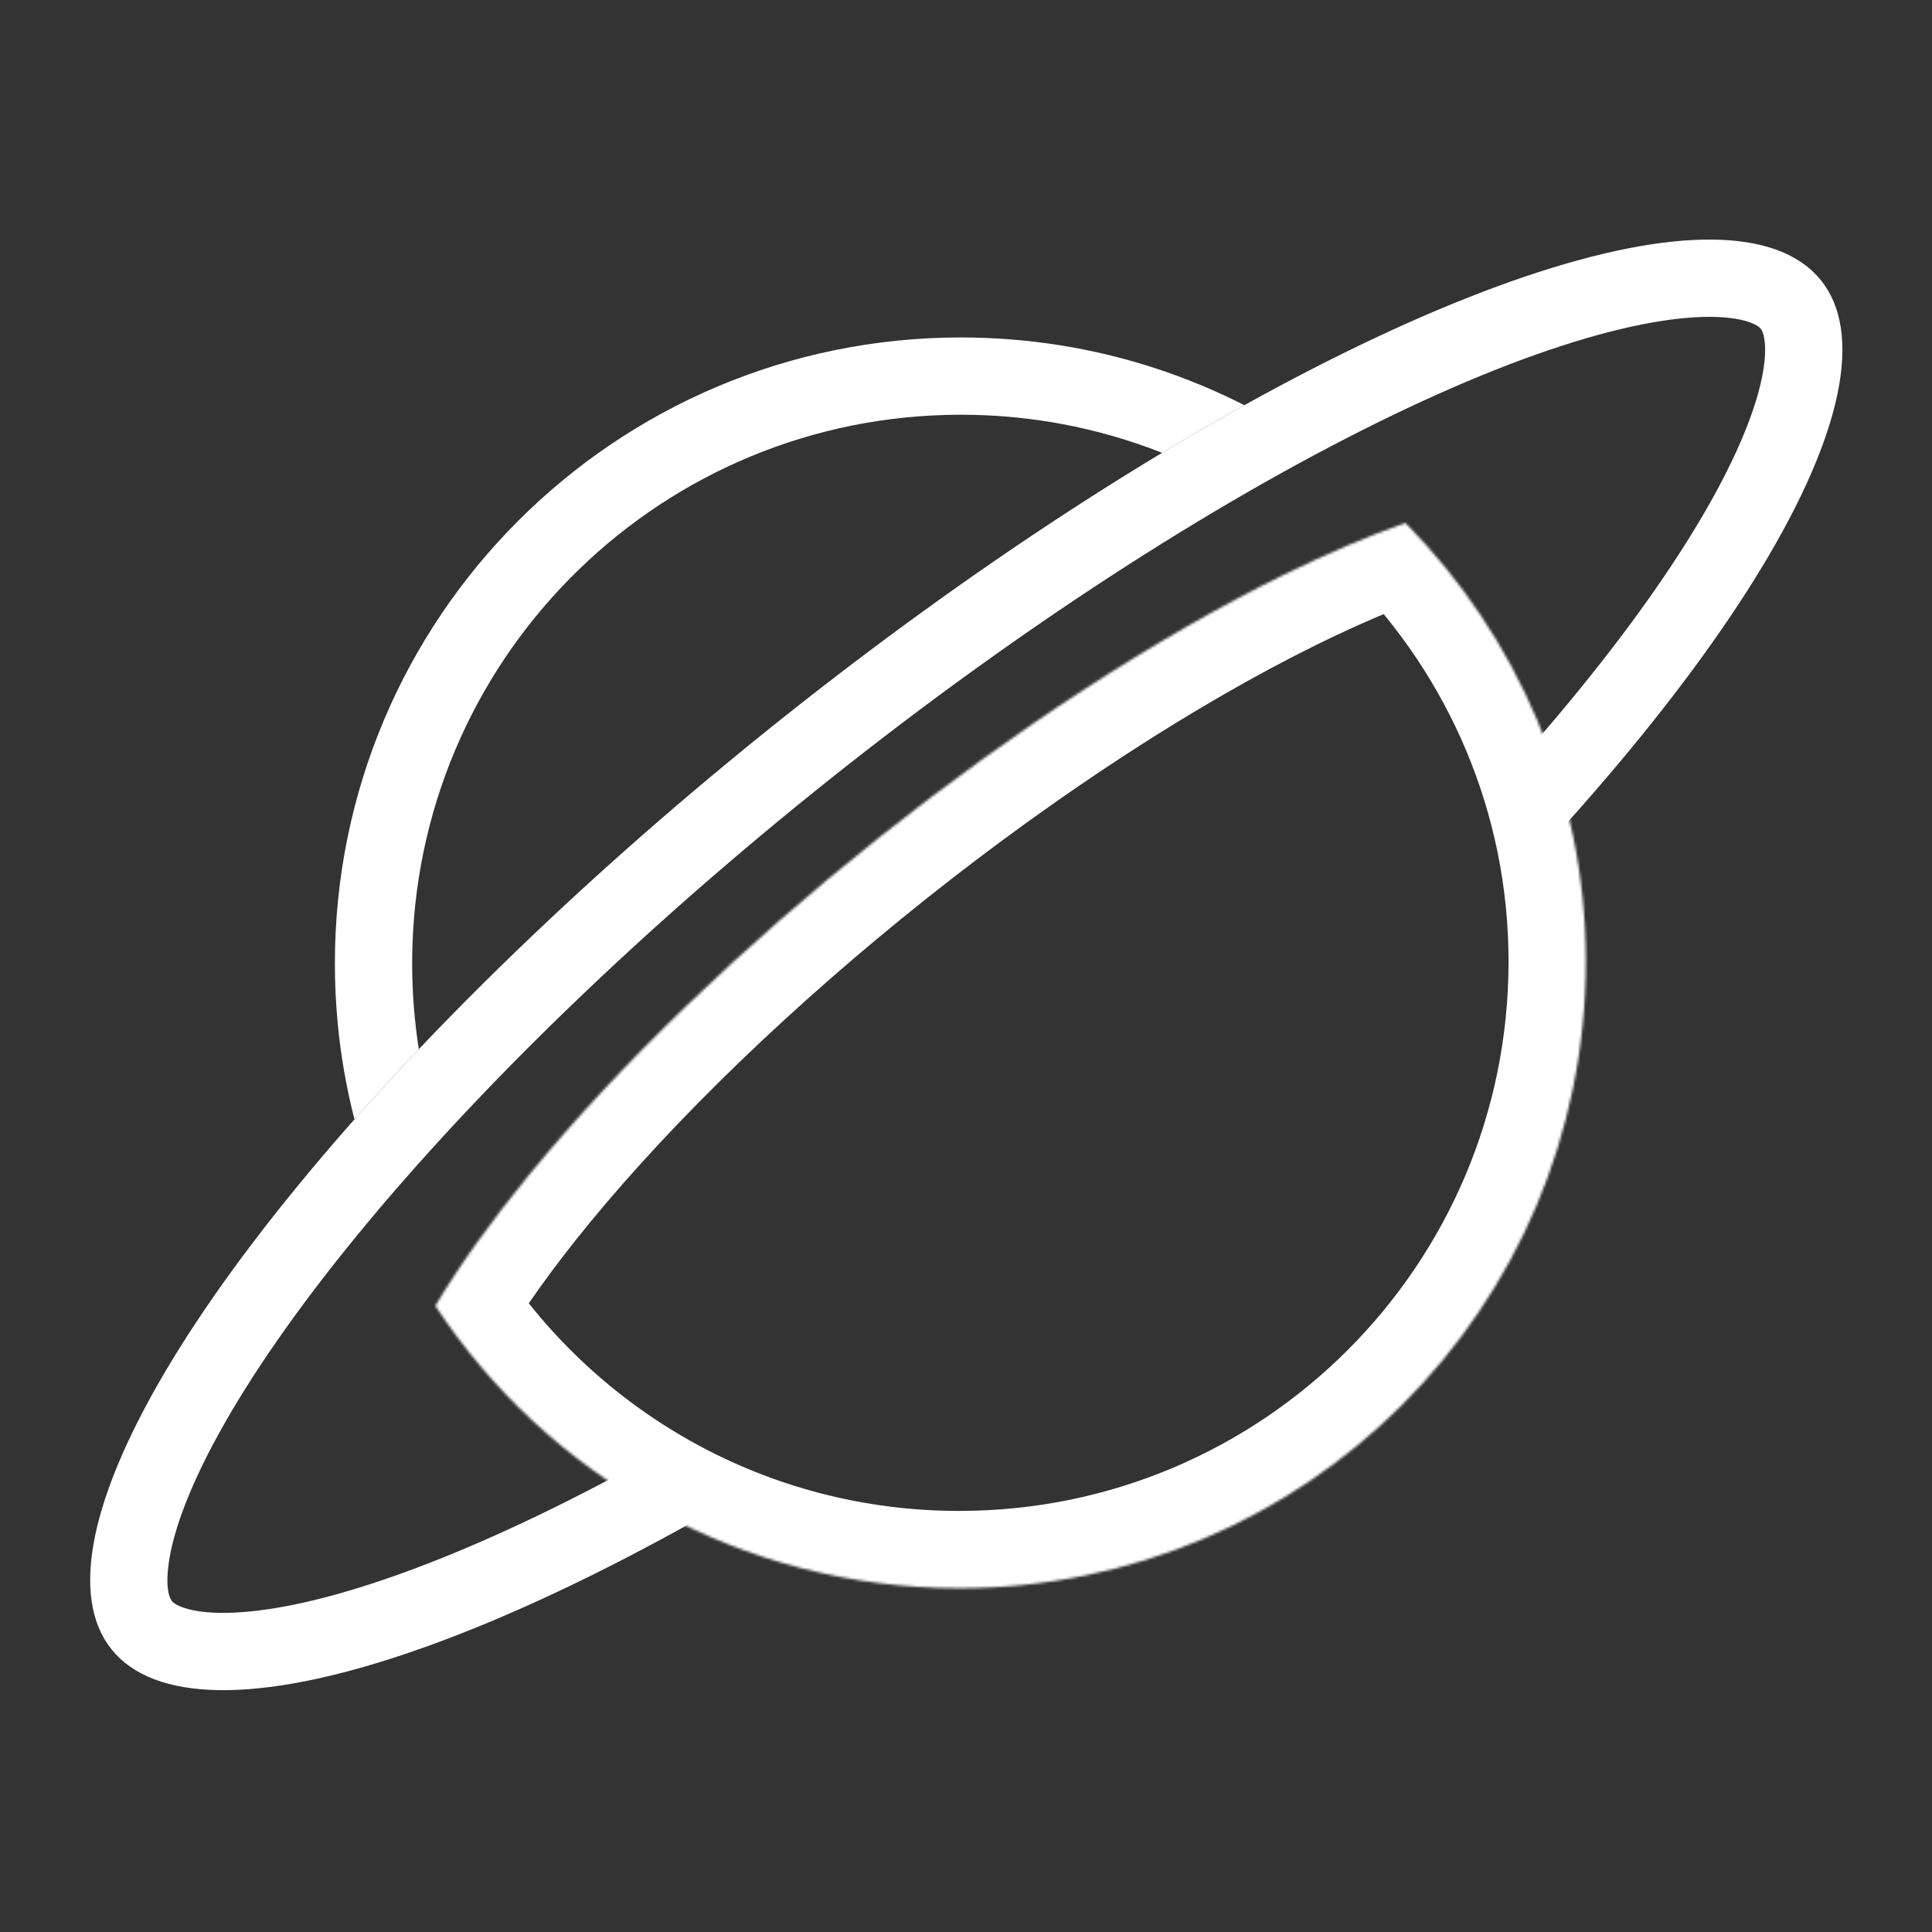 <svg width="750" height="750" viewBox="0 0 750 750" fill="none" xmlns="http://www.w3.org/2000/svg">
<rect x="0" y="0" width="750" height="750" fill="#333333" stroke="none"/>
<g id="aboutus">
<g id="Group 57">
<path id="Subtract" fill-rule="evenodd" clip-rule="evenodd" d="M602.952 325.361C658.131 264.782 695.5 209.372 709.307 167.628C723.253 125.463 712.377 99.611 678.375 94.106C644.374 88.601 589.16 103.752 521.349 137.195C453.538 170.638 376.943 220.492 303.518 278.978C230.092 337.464 163.964 401.292 115.454 460.503C66.944 519.714 38.779 570.977 35.354 606.293C31.929 641.61 53.437 658.993 96.522 655.731C138.856 652.525 199.683 629.564 269.79 590.358C259.29 585.712 250.444 579.11 243.679 570.484C179.882 605.005 127.941 623.266 94.256 625.816C76.014 627.198 69.063 623.528 67.354 622.147C67.35 622.144 67.343 622.139 67.333 622.131C67.032 621.92 64.174 619.914 65.214 609.189C66.365 597.319 72.153 579.804 84.79 556.805C97.199 534.219 115.211 508.137 138.66 479.516C185.566 422.264 250.084 359.894 322.209 302.444C394.34 244.989 469.128 196.399 534.618 164.101C567.361 147.953 596.293 136.612 620.48 129.975C645.162 123.202 662.675 121.955 673.581 123.72C678.752 124.558 681.348 125.9 682.464 126.671C683.351 127.284 683.779 127.825 684.169 128.753C685.297 131.434 686.836 140.03 680.824 158.207C669.464 192.555 637.582 241.722 586.675 298.622C588.946 300.835 591.049 303.219 592.975 305.775C597.427 311.683 600.734 318.252 602.952 325.361Z" fill="white"/>
<g id="Intersect">
<mask id="path-2-inside-1_365_7" fill="white">
<path fill-rule="evenodd" clip-rule="evenodd" d="M545.578 203C530.99 208.12 515.029 214.918 497.96 223.323C449.112 247.375 393.937 283.231 341.044 325.294C288.152 367.358 240.517 413.264 205.572 455.849C190.613 474.079 178.34 491.261 169 506.944C212.445 572.941 287.346 616.537 372.341 616.537C506.755 616.537 615.617 507.675 615.617 373.261C615.617 307.04 588.873 246.889 545.578 203Z"/>
</mask>
<path d="M497.96 223.323L484.707 196.409L484.707 196.409L497.96 223.323ZM545.578 203L566.936 181.932L553.584 168.397L535.645 174.693L545.578 203ZM205.572 455.849L182.381 436.818L182.38 436.818L205.572 455.849ZM169 506.944L143.224 491.595L133.609 507.742L143.942 523.439L169 506.944ZM511.212 250.237C527.418 242.257 542.261 235.958 555.512 231.308L535.645 174.693C519.719 180.281 502.64 187.578 484.707 196.409L511.212 250.237ZM359.717 348.775C411.315 307.741 464.684 273.147 511.212 250.237L484.707 196.409C433.54 221.603 376.559 258.721 322.371 301.814L359.717 348.775ZM228.763 474.88C262.102 434.253 308.126 389.804 359.717 348.775L322.371 301.814C268.178 344.913 218.933 392.275 182.381 436.818L228.763 474.88ZM194.776 522.293C203.177 508.187 214.518 492.239 228.763 474.879L182.38 436.818C166.707 455.918 153.503 474.335 143.224 491.595L194.776 522.293ZM143.942 523.439C192.71 597.523 276.85 646.537 372.341 646.537V586.537C297.842 586.537 232.179 548.359 194.059 490.449L143.942 523.439ZM372.341 646.537C523.324 646.537 645.617 524.244 645.617 373.261H585.617C585.617 491.107 490.187 586.537 372.341 586.537V646.537ZM645.617 373.261C645.617 298.796 615.512 231.175 566.936 181.932L524.221 224.068C562.235 262.604 585.617 315.284 585.617 373.261H645.617Z" fill="white" mask="url(#path-2-inside-1_365_7)"/>
</g>
<path id="Subtract_2" fill-rule="evenodd" clip-rule="evenodd" d="M377.395 161.044C389.25 161.284 400.858 162.489 412.146 164.584C412.144 164.585 412.142 164.587 412.14 164.588C425.622 167.092 438.658 170.866 451.119 175.781C451.122 175.779 451.124 175.777 451.127 175.776C461.892 169.301 472.549 163.132 483.061 157.295C471.834 151.582 460.103 146.715 447.953 142.779C424.345 135.132 399.156 131 373 131C238.795 131 130 239.795 130 374C130 381.77 130.365 389.454 131.078 397.038C132.283 409.85 134.483 422.373 137.599 434.528C145.579 425.511 153.918 416.423 162.583 407.297C162.585 407.296 162.586 407.294 162.587 407.293C160.884 396.445 160 385.326 160 374C160 371.587 160.041 369.183 160.12 366.789C163.923 252.491 257.777 161 373 161C374.469 161 375.934 161.015 377.395 161.044Z" fill="white"/>
</g>
</g>
</svg>
